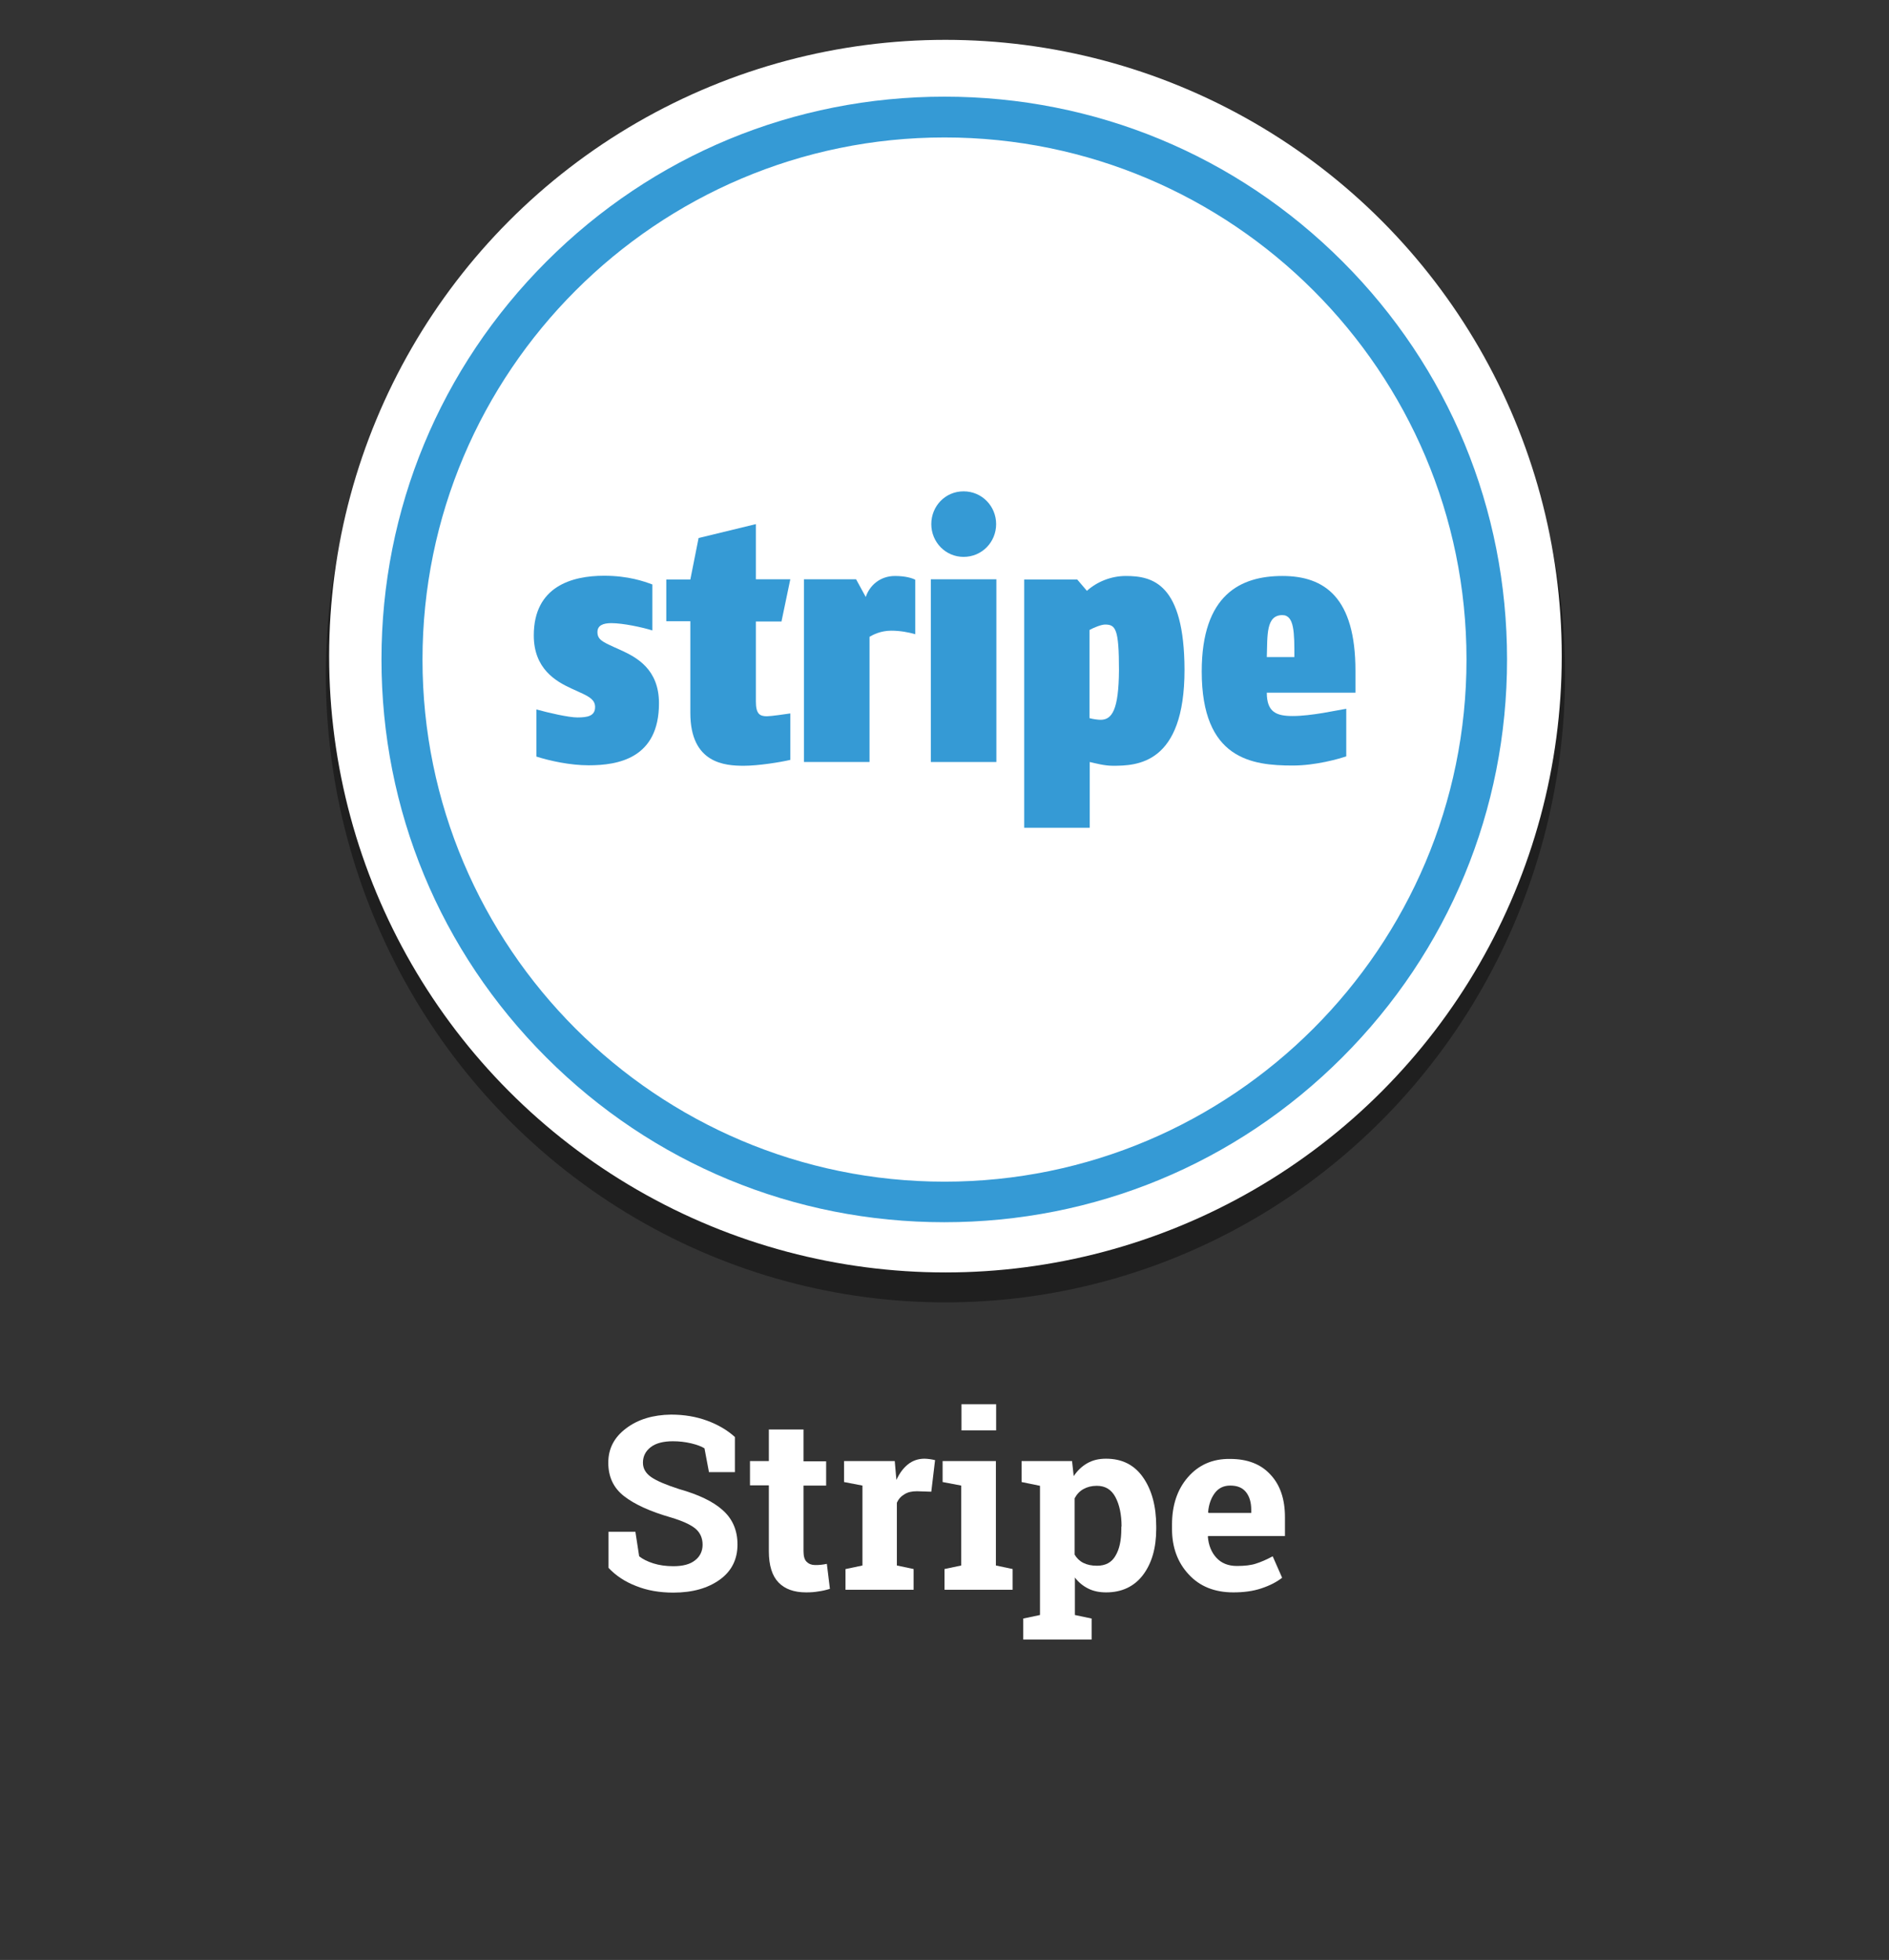 <?xml version="1.0" encoding="utf-8"?>
<!-- Generator: Adobe Illustrator 24.0.2, SVG Export Plug-In . SVG Version: 6.00 Build 0)  -->
<svg version="1.1" id="Layer_1" xmlns="http://www.w3.org/2000/svg" xmlns:xlink="http://www.w3.org/1999/xlink" x="0px" y="0px"
	 viewBox="0 0 801.2 831.3" style="enable-background:new 0 0 801.2 831.3;" xml:space="preserve">
<rect x="0" y="0" width="801.2" height="831.3" fill="#333333" stroke="none"/>
<style type="text/css">
	.st0{opacity:0.39;enable-background:new    ;}
	.st1{fill:#FFFFFF;}
	.st2{enable-background:new    ;}
	.st3{fill:#359AD5;}
</style>
<ellipse class="st0" cx="401" cy="286.1" rx="262.8" ry="266.3"/>
<circle class="st1" cx="401" cy="278.3" r="261.4"/>
<g class="st2">
	<path class="st1" d="M311.8,624.4h-11.1l-1.9-10.1c-1.3-0.8-3.1-1.5-5.6-2.1c-2.5-0.6-5.1-0.9-7.8-0.9c-4,0-7.2,0.8-9.4,2.5
		c-2.2,1.7-3.3,3.9-3.3,6.6c0,2.5,1.2,4.5,3.5,6.1c2.3,1.6,6.3,3.3,11.9,5.1c8.1,2.3,14.3,5.2,18.4,8.9c4.2,3.7,6.3,8.6,6.3,14.6
		c0,6.3-2.5,11.3-7.5,14.9c-5,3.6-11.5,5.5-19.7,5.5c-5.8,0-11.1-0.9-15.8-2.8c-4.7-1.8-8.6-4.4-11.7-7.7v-15.3h11.4l1.6,10.4
		c1.5,1.2,3.5,2.2,6,3c2.5,0.8,5.4,1.2,8.5,1.2c4,0,7.1-0.8,9.2-2.5c2.1-1.6,3.2-3.9,3.2-6.6c0-2.8-1-5.1-3-6.8
		c-2-1.7-5.5-3.3-10.5-4.8c-8.7-2.5-15.3-5.5-19.8-9c-4.5-3.5-6.7-8.2-6.7-14.2c0-6,2.5-10.8,7.6-14.6c5-3.8,11.4-5.7,19-5.8
		c5.7,0,10.8,0.9,15.4,2.6c4.6,1.7,8.5,4,11.7,6.9V624.4z"/>
	<path class="st1" d="M340.8,606.4v13.4h9.6v10.3h-9.6v27.8c0,2.1,0.4,3.6,1.3,4.5c0.9,0.9,2.1,1.4,3.5,1.4c1,0,1.9,0,2.6-0.1
		c0.8-0.1,1.6-0.2,2.5-0.4l1.3,10.6c-1.6,0.5-3.3,0.9-4.9,1.1c-1.6,0.3-3.4,0.4-5.2,0.4c-5.1,0-9-1.4-11.7-4.2
		c-2.7-2.8-4.1-7.2-4.1-13.3v-27.9h-8v-10.3h8v-13.4H340.8z"/>
	<path class="st1" d="M358.7,665.5l7.1-1.5v-33.9l-7.8-1.5v-8.9h21.5l0.7,8c1.3-2.8,2.9-5,4.9-6.6c2-1.6,4.4-2.4,7-2.4
		c0.8,0,1.6,0.1,2.4,0.2s1.6,0.3,2.1,0.4l-1.6,13.4l-6.1-0.2c-2.2,0-3.9,0.4-5.3,1.3c-1.4,0.8-2.5,2-3.2,3.6V664l7.1,1.5v8.8h-28.9
		V665.5z"/>
	<path class="st1" d="M400.6,665.5l7.1-1.5v-33.9l-7.9-1.5v-8.9h22.6V664l7.1,1.5v8.8h-28.9V665.5z M422.5,606.7h-14.7v-11.1h14.7
		V606.7z"/>
	<path class="st1" d="M433.3,628.6v-8.9h21.4l0.7,6.4c1.6-2.4,3.5-4.2,5.8-5.5c2.3-1.3,4.9-1.9,7.9-1.9c6.8,0,12,2.6,15.7,7.9
		c3.7,5.3,5.6,12.2,5.6,20.8v1.1c0,8.1-1.9,14.6-5.6,19.5c-3.7,4.9-9,7.4-15.6,7.4c-2.9,0-5.4-0.5-7.6-1.6c-2.2-1.1-4.1-2.6-5.7-4.7
		V685l7.1,1.5v8.9H434v-8.9l7.1-1.5v-54.8L433.3,628.6z M475.7,647.5c0-5.1-0.9-9.3-2.6-12.5c-1.7-3.2-4.3-4.8-7.9-4.8
		c-2.2,0-4.1,0.5-5.7,1.4s-2.8,2.2-3.7,3.9v23.9c0.9,1.5,2.1,2.7,3.7,3.5s3.5,1.2,5.8,1.2c3.6,0,6.2-1.4,7.8-4.2
		c1.7-2.8,2.5-6.6,2.5-11.4V647.5z"/>
	<path class="st1" d="M523.1,675.4c-7.9,0-14.2-2.5-18.9-7.6c-4.7-5-7.1-11.5-7.1-19.2v-2c0-8.1,2.2-14.8,6.7-20
		c4.5-5.2,10.4-7.9,17.9-7.8c7.4,0,13.1,2.2,17.2,6.7c4.1,4.4,6.1,10.4,6.1,18v8h-32.6l-0.1,0.3c0.3,3.6,1.5,6.6,3.6,8.9
		c2.1,2.3,5,3.5,8.7,3.5c3.3,0,6-0.3,8.1-1c2.2-0.7,4.5-1.7,7.1-3.1l4,9.1c-2.3,1.8-5.2,3.3-8.8,4.5S527.5,675.4,523.1,675.4z
		 M521.8,630.1c-2.7,0-4.9,1-6.5,3.1c-1.6,2.1-2.6,4.8-2.9,8.2l0.2,0.3h18.1v-1.3c0-3.1-0.7-5.6-2.2-7.5
		C527,631,524.8,630.1,521.8,630.1z"/>
</g>
<g>
	<path class="st3" d="M367.2,253.2l-4.1-7.5H341v77.5h27.8v-53.1c1.5-0.9,4.8-2.6,9.2-2.6c3.8,0,7.5,0.7,10.2,1.5v-23.1
		c-1.3-0.7-4.2-1.6-8.6-1.6C373.2,244.3,368.8,248.4,367.2,253.2z"/>
	<path class="st3" d="M408.7,236.2c7.8,0,13.8-6.3,13.8-13.9c0-7.6-6-13.9-13.8-13.9c-7.8,0-13.7,6.3-13.7,13.9
		C395,229.9,401,236.2,408.7,236.2z"/>
	<path class="st3" d="M263.2,275.7l-2.9-1.3c-4.8-2.2-6.9-3.2-6.9-6.3c0-2.9,2.5-3.8,5.9-3.8c5,0,13.3,1.8,17.4,3.1v-19.5
		c-3.5-1.3-10.2-3.7-20.5-3.7c-13.6,0-29.8,4.5-29.8,25.3c0,14.2,9.4,19.5,15.9,22.5l3.5,1.6c4.5,2,6.6,3.4,6.6,6.3
		c0,3.8-3.2,4.4-7.5,4.4c-3.8,0-12.4-2-17.4-3.4v20c5.7,1.8,14.2,3.7,22.2,3.7c12.4,0,29.8-2.9,29.8-26.3
		C279.5,283.8,270,278.8,263.2,275.7z"/>
	<path class="st3" d="M331.5,263.4l3.7-17.7h-14.6v-23.4l-24.3,5.9l-3.5,17.6h-10.2v17.7h10.2v38.9c0,21.5,14.8,22.4,22.7,22.4
		c6.1,0,15.5-1.5,19.7-2.5v-19.7c-2,0.3-8.2,1.2-9.9,1.2c-3.1,0-4.7-1-4.7-6.3v-33.9H331.5z"/>
	<rect x="394.8" y="245.7" class="st3" width="27.8" height="77.5"/>
	<path class="st3" d="M477.5,244.3c-6.3,0-12.3,2.5-16.5,6.3l-4.1-4.8h-22.5v105.3h27.8v-27.9c2.6,0.6,6.3,1.6,9.8,1.6
		c10.2,0,30.4-0.6,30.4-40.7C502.3,247.5,488.9,244.3,477.5,244.3z M466.8,305.3c-1,0-3.4-0.3-4.7-0.7v-37.4c1.8-1,5-2.3,6.6-2.3
		l0,0c4.5,0,5.9,1.9,5.9,19.3C474.5,301.2,471.6,305.3,466.8,305.3z"/>
	<path class="st3" d="M574.9,284.5c0-31-13-40.2-31-40.2c-17.6,0-34.2,7.8-34.2,40.5c0,37.2,21.2,39.9,38.6,39.9
		c9.7,0,19.5-2.8,22.7-3.9v-20.2c-4.1,0.7-14.8,3.1-22.7,3.1c-6.9,0-11-1.6-11-9.9h37.6V284.5z M537.3,278.7
		c0.3-9.2-0.4-17.8,6.6-17.8c5.1,0,5.1,7.5,5.1,17.8H537.3z"/>
	<path class="st3" d="M569.4,110.9C524.3,65.8,464.4,41,400.6,41s-123.7,24.8-168.8,69.9C186.7,156,161.8,216,161.8,279.7
		c0,63.8,24.8,123.7,69.9,168.8c45.1,45.1,105.1,69.9,168.8,69.9s123.7-24.8,168.8-69.9c45.1-45.1,69.9-105,69.9-168.8
		S614.5,156,569.4,110.9z M400.6,501.2c-122.1,0-221.4-99.3-221.4-221.4S278.5,58.3,400.6,58.3c122.1,0,221.4,99.3,221.4,221.4
		S522.7,501.2,400.6,501.2z"/>
</g>
</svg>
